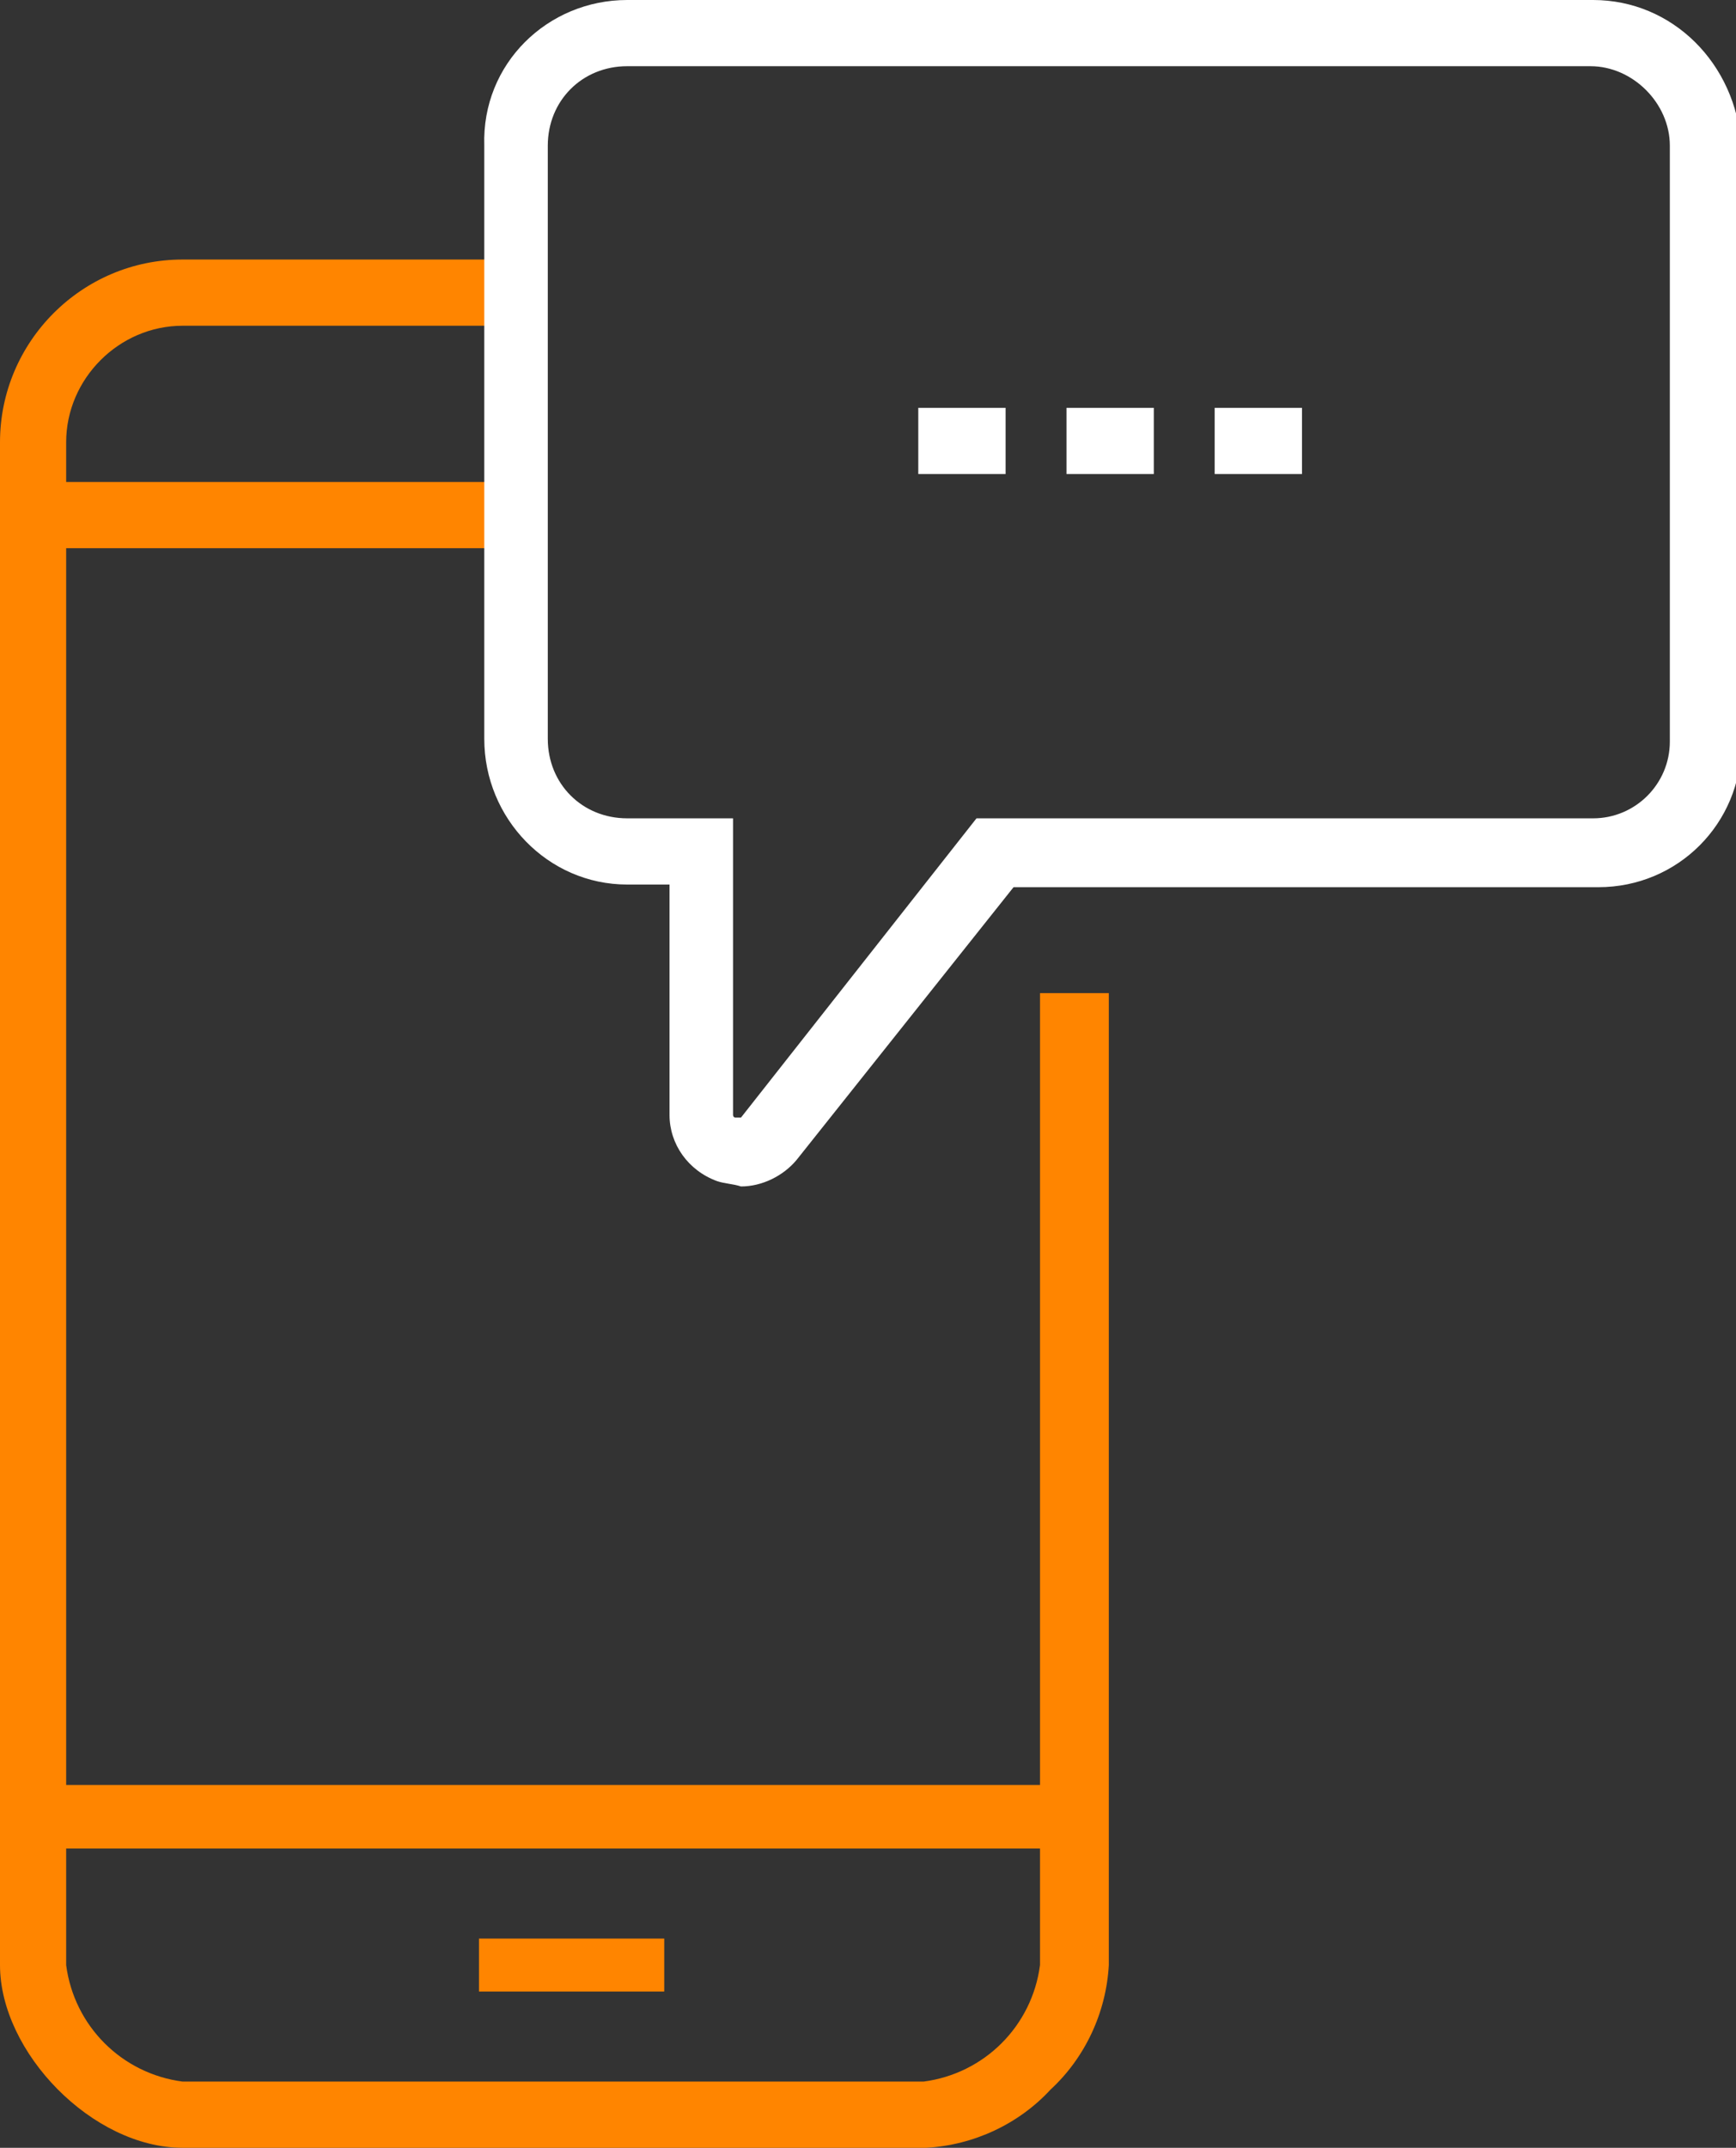 <?xml version="1.0" encoding="utf-8"?>
<!-- Generator: Adobe Illustrator 24.0.2, SVG Export Plug-In . SVG Version: 6.00 Build 0)  -->
<svg version="1.1" id="Layer_1" xmlns="http://www.w3.org/2000/svg" xmlns:xlink="http://www.w3.org/1999/xlink" x="0px" y="0px"
	 viewBox="0 0 65.6 81.1" style="enable-background:new 0 0 65.6 81.1;" xml:space="preserve">
<rect x="0" y="0" width="65.6" height="81.1" fill="#333333" stroke="none"/>
<style type="text/css">
	.st0{fill:#FF8500;}
	.st1{fill:#FFFFFF;}
</style>
<title>sms_icon_1</title>
<rect x="18.1" y="73.2" class="st0" width="7" height="2"/>
<path class="st0" d="M39.3,37.5v29.9H2.5V20.7h17.2v-2.5H2.5v-1.5c0-2.4,2-4.4,4.4-4.4l0,0h12.9V9.8H6.9C3.1,9.8,0,12.9,0,16.7
	c0,0,0,0,0,0v57.5c0,3.3,3.5,6.9,6.9,6.9h28.1c1.8-0.1,3.5-0.9,4.7-2.2c1.3-1.2,2.1-2.9,2.2-4.7V37.5H39.3z M34.9,78.6H6.9
	c-2.3-0.3-4.1-2.1-4.4-4.4v-4.4h36.8v4.4C39,76.5,37.2,78.3,34.9,78.6z"/>
<path class="st1" d="M60.2,0H23.7c-3,0-5.5,2.4-5.4,5.5v22.4c0,3,2.4,5.5,5.4,5.5c0,0,0,0,0.1,0h1.5v8.7c0,1.1,0.7,2.1,1.8,2.5
	c0.3,0.1,0.6,0.1,0.9,0.2c0.8,0,1.6-0.4,2.1-1l8.2-10.3h22.1c3,0,5.4-2.4,5.4-5.4V5.5C65.6,2.4,63.2,0,60.2,0z M23.7,30.9
	c-1.7,0-3-1.3-3-3l0,0V5.5c0-1.7,1.3-3,3-3h36.4c1.6,0,3,1.4,3,3V28c0,1.6-1.3,2.9-2.9,2.9H36.9L28,42.2c0,0-0.1,0-0.2,0
	c-0.1,0-0.1-0.1-0.1-0.1V30.9H23.7z"/>
<rect x="34.7" y="15.4" class="st1" width="3.3" height="2.5"/>
<rect x="40.3" y="15.4" class="st1" width="3.3" height="2.5"/>
<rect x="45.9" y="15.4" class="st1" width="3.3" height="2.5"/>
</svg>
